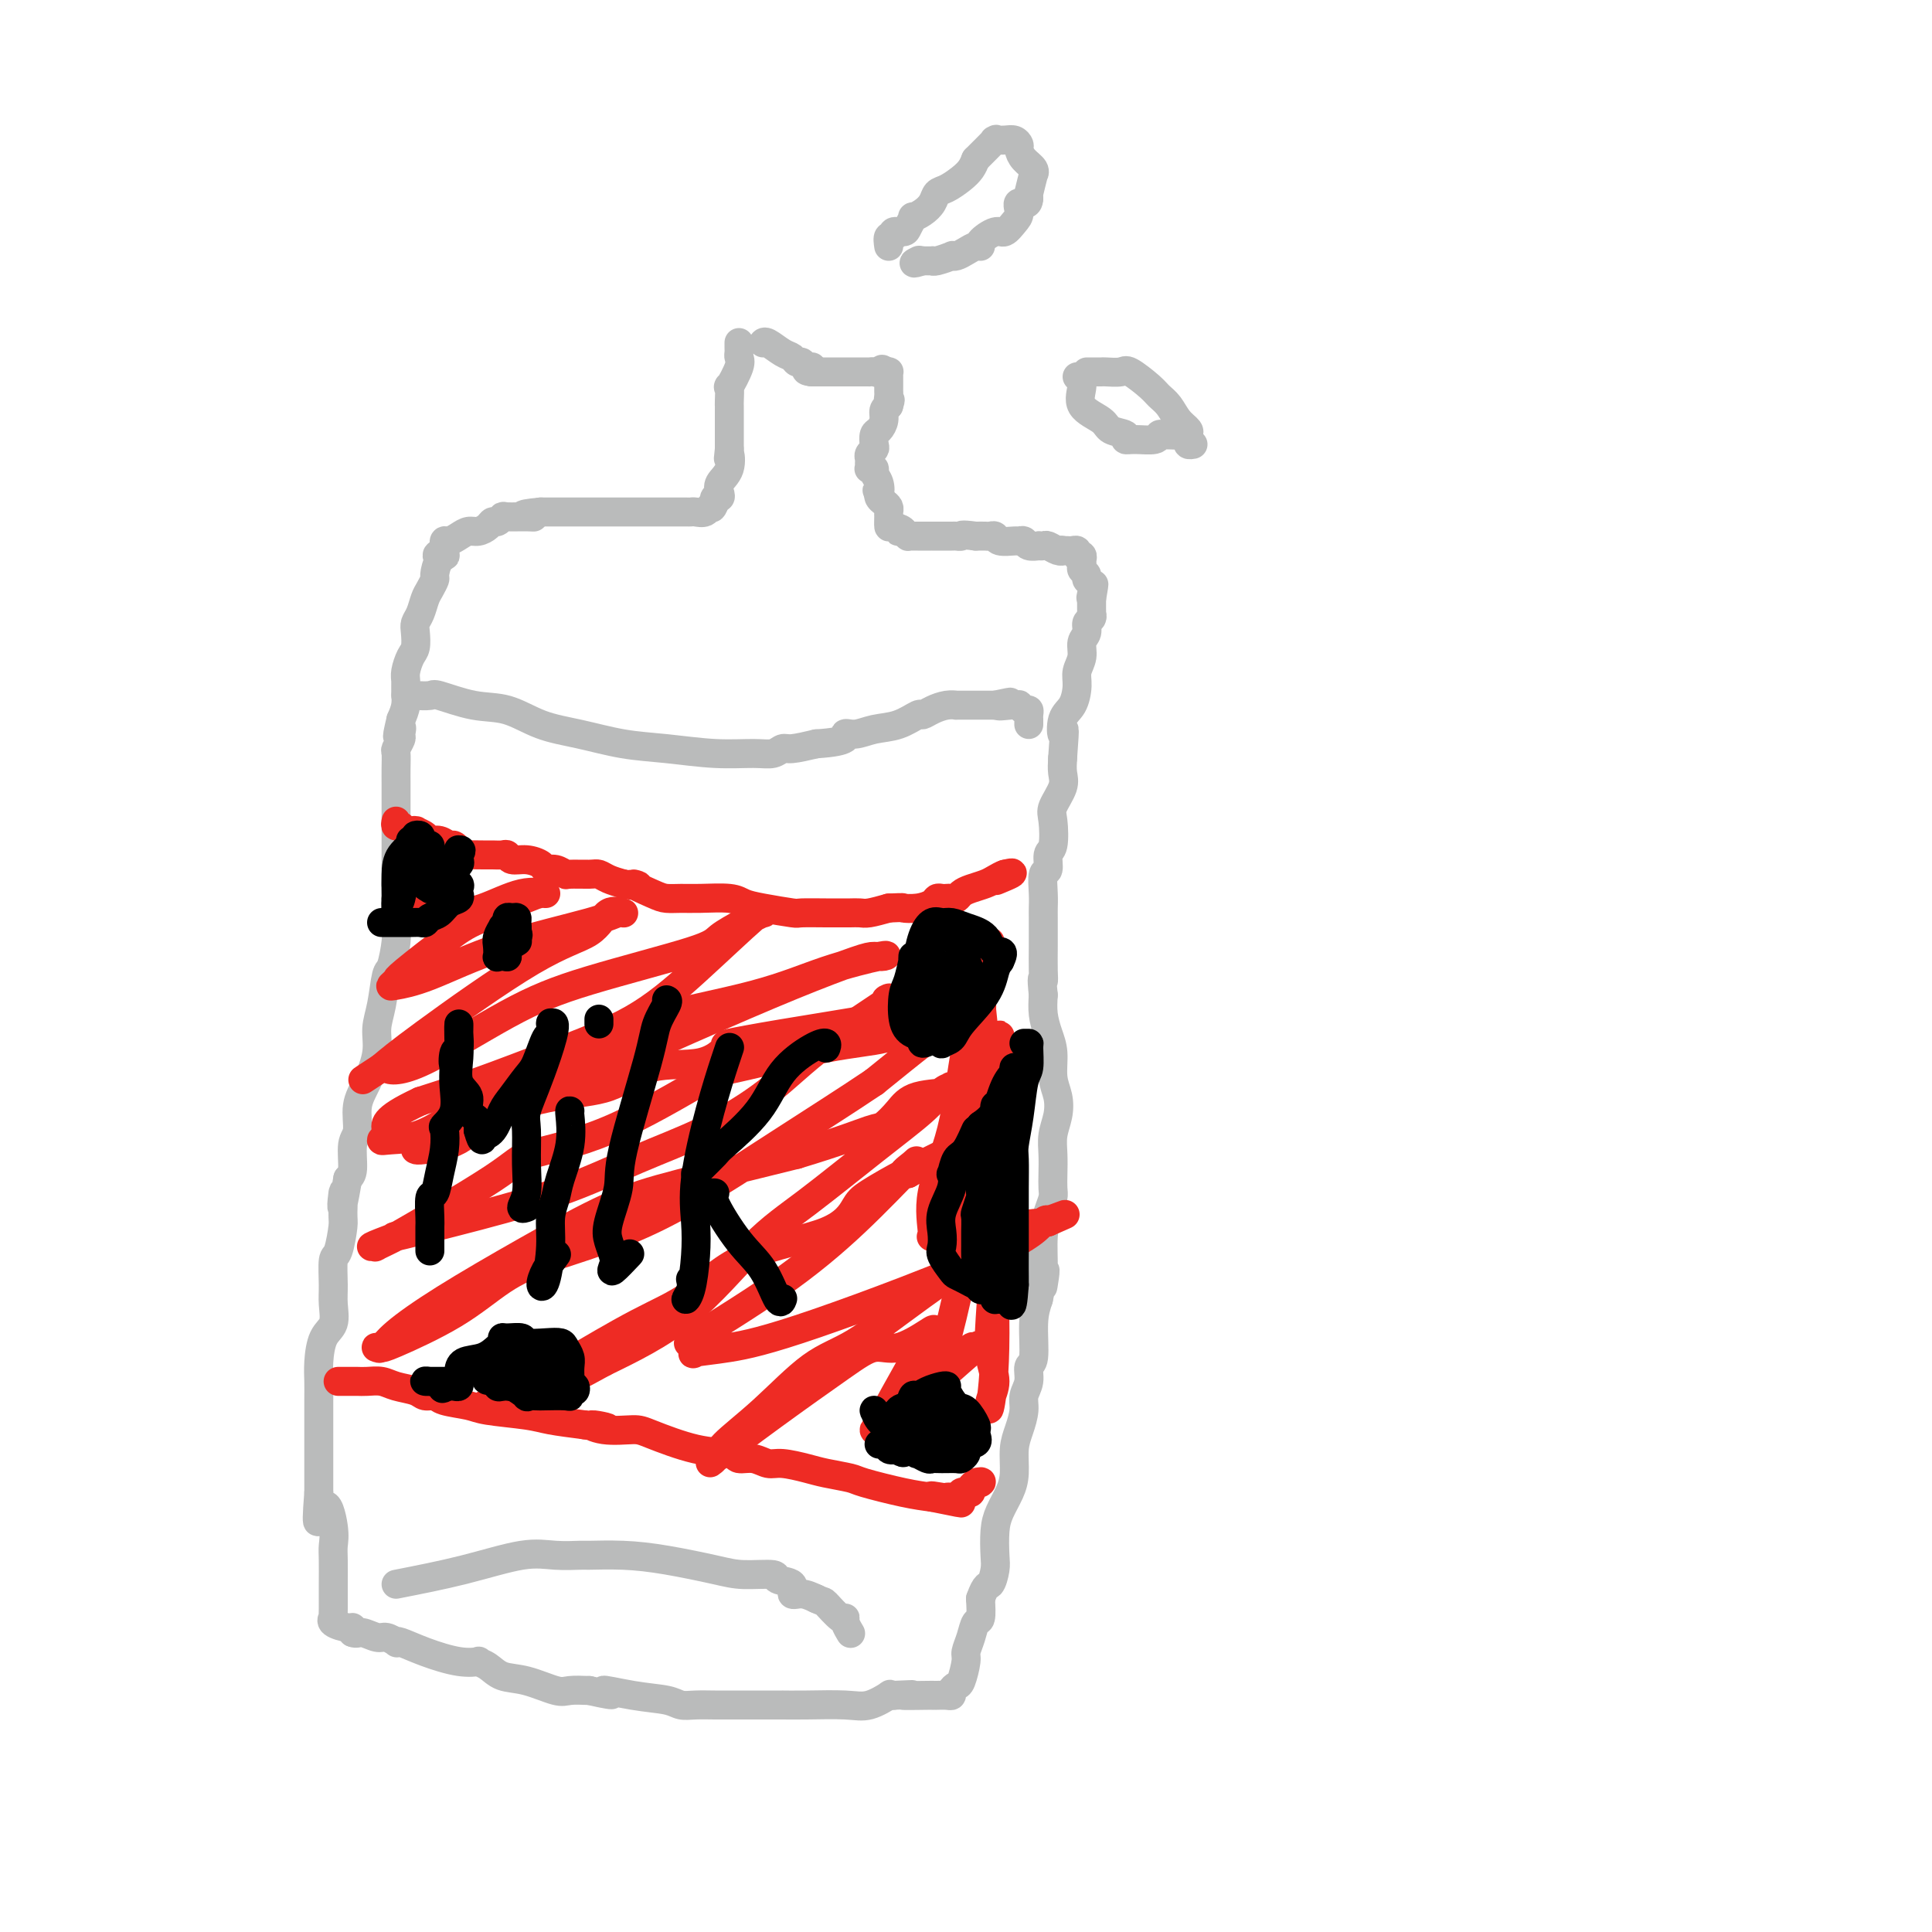<svg viewBox='0 0 400 400' version='1.1' xmlns='http://www.w3.org/2000/svg' xmlns:xlink='http://www.w3.org/1999/xlink'><g fill='none' stroke='#BABBBB' stroke-width='6' stroke-linecap='round' stroke-linejoin='round'><path d='M153,71c-0.000,0.024 -0.001,0.048 0,0c0.001,-0.048 0.002,-0.167 0,0c-0.002,0.167 -0.008,0.621 0,1c0.008,0.379 0.030,0.683 0,1c-0.030,0.317 -0.113,0.645 0,1c0.113,0.355 0.423,0.735 0,2c-0.423,1.265 -1.577,3.413 -2,4c-0.423,0.587 -0.113,-0.387 0,0c0.113,0.387 0.030,2.135 0,3c-0.030,0.865 -0.008,0.846 0,1c0.008,0.154 0.002,0.480 0,1c-0.002,0.520 -0.001,1.232 0,2c0.001,0.768 0.000,1.591 0,2c-0.000,0.409 -0.000,0.402 0,1c0.000,0.598 0.000,1.799 0,3'/><path d='M151,93c-0.342,3.489 -0.196,1.212 0,1c0.196,-0.212 0.441,1.641 0,3c-0.441,1.359 -1.568,2.224 -2,3c-0.432,0.776 -0.168,1.462 0,2c0.168,0.538 0.241,0.928 0,1c-0.241,0.072 -0.796,-0.173 -1,0c-0.204,0.173 -0.058,0.764 0,1c0.058,0.236 0.029,0.118 0,0'/><path d='M148,104c-0.659,1.868 -0.805,1.036 -1,1c-0.195,-0.036 -0.438,0.722 -1,1c-0.562,0.278 -1.441,0.074 -2,0c-0.559,-0.074 -0.796,-0.020 -1,0c-0.204,0.020 -0.375,0.005 -1,0c-0.625,-0.005 -1.702,-0.001 -2,0c-0.298,0.001 0.185,0.000 0,0c-0.185,-0.000 -1.038,-0.000 -2,0c-0.962,0.000 -2.032,0.000 -3,0c-0.968,-0.000 -1.832,-0.000 -3,0c-1.168,0.000 -2.639,0.000 -4,0c-1.361,-0.000 -2.612,-0.000 -5,0c-2.388,0.000 -5.912,0.000 -8,0c-2.088,-0.000 -2.739,-0.000 -3,0c-0.261,0.000 -0.130,0.000 0,0'/><path d='M112,106c-6.023,0.537 -3.081,0.880 -2,1c1.081,0.120 0.301,0.017 -1,0c-1.301,-0.017 -3.121,0.051 -4,0c-0.879,-0.051 -0.816,-0.220 -1,0c-0.184,0.220 -0.616,0.829 -1,1c-0.384,0.171 -0.722,-0.095 -1,0c-0.278,0.095 -0.498,0.551 -1,1c-0.502,0.449 -1.287,0.890 -2,1c-0.713,0.110 -1.354,-0.110 -2,0c-0.646,0.110 -1.297,0.551 -2,1c-0.703,0.449 -1.456,0.908 -2,1c-0.544,0.092 -0.878,-0.181 -1,0c-0.122,0.181 -0.033,0.818 0,1c0.033,0.182 0.009,-0.091 0,0c-0.009,0.091 -0.005,0.545 0,1'/><path d='M92,114c-3.050,1.450 -0.677,1.074 0,1c0.677,-0.074 -0.344,0.153 -1,1c-0.656,0.847 -0.949,2.314 -1,3c-0.051,0.686 0.140,0.593 0,1c-0.140,0.407 -0.612,1.315 -1,2c-0.388,0.685 -0.692,1.146 -1,2c-0.308,0.854 -0.621,2.100 -1,3c-0.379,0.900 -0.823,1.452 -1,2c-0.177,0.548 -0.086,1.092 0,2c0.086,0.908 0.166,2.182 0,3c-0.166,0.818 -0.580,1.181 -1,2c-0.420,0.819 -0.847,2.095 -1,3c-0.153,0.905 -0.031,1.438 0,2c0.031,0.562 -0.030,1.151 0,2c0.030,0.849 0.151,1.957 0,3c-0.151,1.043 -0.576,2.022 -1,3'/><path d='M83,149c-1.388,5.815 -0.358,2.852 0,2c0.358,-0.852 0.043,0.407 0,1c-0.043,0.593 0.185,0.520 0,1c-0.185,0.480 -0.781,1.514 -1,2c-0.219,0.486 -0.059,0.423 0,1c0.059,0.577 0.016,1.794 0,3c-0.016,1.206 -0.004,2.400 0,3c0.004,0.600 0.001,0.607 0,1c-0.001,0.393 -0.000,1.171 0,2c0.000,0.829 0.000,1.710 0,2c-0.000,0.290 -0.000,-0.012 0,1c0.000,1.012 0.000,3.337 0,4c-0.000,0.663 -0.000,-0.338 0,0c0.000,0.338 0.000,2.014 0,3c-0.000,0.986 -0.000,1.282 0,2c0.000,0.718 0.000,1.859 0,3'/><path d='M82,180c-0.154,5.064 -0.041,2.225 0,2c0.041,-0.225 0.008,2.164 0,4c-0.008,1.836 0.009,3.118 0,4c-0.009,0.882 -0.044,1.365 0,2c0.044,0.635 0.165,1.421 0,3c-0.165,1.579 -0.617,3.950 -1,5c-0.383,1.050 -0.696,0.780 -1,2c-0.304,1.220 -0.597,3.931 -1,6c-0.403,2.069 -0.916,3.496 -1,5c-0.084,1.504 0.261,3.086 0,5c-0.261,1.914 -1.127,4.162 -2,6c-0.873,1.838 -1.753,3.266 -2,5c-0.247,1.734 0.140,3.774 0,5c-0.140,1.226 -0.807,1.638 -1,3c-0.193,1.362 0.088,3.675 0,5c-0.088,1.325 -0.544,1.663 -1,2'/><path d='M72,244c-1.770,10.366 -1.196,4.280 -1,3c0.196,-1.280 0.014,2.247 0,4c-0.014,1.753 0.139,1.731 0,3c-0.139,1.269 -0.571,3.828 -1,5c-0.429,1.172 -0.853,0.959 -1,2c-0.147,1.041 -0.015,3.338 0,5c0.015,1.662 -0.087,2.689 0,4c0.087,1.311 0.363,2.907 0,4c-0.363,1.093 -1.365,1.683 -2,3c-0.635,1.317 -0.902,3.362 -1,5c-0.098,1.638 -0.026,2.871 0,4c0.026,1.129 0.007,2.156 0,4c-0.007,1.844 -0.002,4.505 0,6c0.002,1.495 0.001,1.826 0,3c-0.001,1.174 -0.000,3.193 0,5c0.000,1.807 0.000,3.404 0,5'/><path d='M66,309c-0.823,10.549 0.119,4.422 1,3c0.881,-1.422 1.700,1.862 2,4c0.300,2.138 0.080,3.132 0,4c-0.080,0.868 -0.021,1.611 0,3c0.021,1.389 0.006,3.424 0,5c-0.006,1.576 -0.001,2.695 0,3c0.001,0.305 -0.003,-0.203 0,0c0.003,0.203 0.011,1.116 0,2c-0.011,0.884 -0.041,1.738 0,2c0.041,0.262 0.155,-0.070 0,0c-0.155,0.070 -0.577,0.541 0,1c0.577,0.459 2.155,0.907 3,1c0.845,0.093 0.958,-0.167 1,0c0.042,0.167 0.012,0.762 0,1c-0.012,0.238 -0.006,0.119 0,0'/><path d='M73,338c0.914,0.399 1.197,-0.103 2,0c0.803,0.103 2.124,0.811 3,1c0.876,0.189 1.305,-0.140 2,0c0.695,0.140 1.655,0.749 2,1c0.345,0.251 0.076,0.144 0,0c-0.076,-0.144 0.041,-0.326 1,0c0.959,0.326 2.760,1.161 5,2c2.240,0.839 4.920,1.682 7,2c2.080,0.318 3.562,0.111 4,0c0.438,-0.111 -0.167,-0.127 0,0c0.167,0.127 1.107,0.398 2,1c0.893,0.602 1.739,1.534 3,2c1.261,0.466 2.936,0.465 5,1c2.064,0.535 4.517,1.606 6,2c1.483,0.394 1.995,0.113 3,0c1.005,-0.113 2.502,-0.056 4,0'/><path d='M122,350c7.999,1.808 3.496,0.327 3,0c-0.496,-0.327 3.014,0.501 6,1c2.986,0.499 5.447,0.670 7,1c1.553,0.330 2.196,0.821 3,1c0.804,0.179 1.769,0.048 3,0c1.231,-0.048 2.729,-0.013 4,0c1.271,0.013 2.314,0.004 4,0c1.686,-0.004 4.015,-0.002 6,0c1.985,0.002 3.625,0.002 4,0c0.375,-0.002 -0.515,-0.008 0,0c0.515,0.008 2.435,0.030 5,0c2.565,-0.030 5.776,-0.113 8,0c2.224,0.113 3.462,0.422 5,0c1.538,-0.422 3.376,-1.575 4,-2c0.624,-0.425 0.036,-0.121 0,0c-0.036,0.121 0.482,0.061 1,0'/><path d='M185,351c6.970,-0.309 2.396,-0.083 2,0c-0.396,0.083 3.386,0.023 5,0c1.614,-0.023 1.058,-0.009 1,0c-0.058,0.009 0.380,0.013 1,0c0.620,-0.013 1.423,-0.042 2,0c0.577,0.042 0.929,0.155 1,0c0.071,-0.155 -0.140,-0.579 0,-1c0.140,-0.421 0.629,-0.839 1,-1c0.371,-0.161 0.624,-0.065 1,-1c0.376,-0.935 0.875,-2.903 1,-4c0.125,-1.097 -0.124,-1.324 0,-2c0.124,-0.676 0.621,-1.800 1,-3c0.379,-1.200 0.641,-2.477 1,-3c0.359,-0.523 0.817,-0.292 1,-1c0.183,-0.708 0.092,-2.354 0,-4'/><path d='M203,331c1.166,-3.313 1.583,-2.594 2,-3c0.417,-0.406 0.836,-1.935 1,-3c0.164,-1.065 0.072,-1.666 0,-3c-0.072,-1.334 -0.125,-3.403 0,-5c0.125,-1.597 0.429,-2.723 1,-4c0.571,-1.277 1.411,-2.705 2,-4c0.589,-1.295 0.927,-2.457 1,-4c0.073,-1.543 -0.120,-3.465 0,-5c0.120,-1.535 0.553,-2.681 1,-4c0.447,-1.319 0.908,-2.810 1,-4c0.092,-1.190 -0.186,-2.078 0,-3c0.186,-0.922 0.837,-1.877 1,-3c0.163,-1.123 -0.163,-2.414 0,-3c0.163,-0.586 0.813,-0.465 1,-2c0.187,-1.535 -0.089,-4.724 0,-7c0.089,-2.276 0.545,-3.638 1,-5'/><path d='M215,269c2.080,-10.184 1.279,-4.644 1,-3c-0.279,1.644 -0.036,-0.609 0,-3c0.036,-2.391 -0.134,-4.922 0,-7c0.134,-2.078 0.572,-3.703 1,-5c0.428,-1.297 0.846,-2.265 1,-3c0.154,-0.735 0.045,-1.238 0,-2c-0.045,-0.762 -0.025,-1.782 0,-3c0.025,-1.218 0.055,-2.635 0,-4c-0.055,-1.365 -0.196,-2.679 0,-4c0.196,-1.321 0.729,-2.649 1,-4c0.271,-1.351 0.279,-2.724 0,-4c-0.279,-1.276 -0.845,-2.455 -1,-4c-0.155,-1.545 0.103,-3.455 0,-5c-0.103,-1.545 -0.566,-2.724 -1,-4c-0.434,-1.276 -0.838,-2.650 -1,-4c-0.162,-1.350 -0.081,-2.675 0,-4'/><path d='M216,206c-0.464,-4.497 -0.124,-3.239 0,-3c0.124,0.239 0.033,-0.540 0,-2c-0.033,-1.460 -0.009,-3.600 0,-5c0.009,-1.400 0.001,-2.061 0,-3c-0.001,-0.939 0.004,-2.158 0,-3c-0.004,-0.842 -0.016,-1.308 0,-2c0.016,-0.692 0.060,-1.610 0,-3c-0.060,-1.390 -0.226,-3.251 0,-4c0.226,-0.749 0.843,-0.387 1,-1c0.157,-0.613 -0.147,-2.201 0,-3c0.147,-0.799 0.743,-0.808 1,-2c0.257,-1.192 0.174,-3.568 0,-5c-0.174,-1.432 -0.438,-1.920 0,-3c0.438,-1.080 1.580,-2.752 2,-4c0.420,-1.248 0.120,-2.071 0,-3c-0.120,-0.929 -0.060,-1.965 0,-3'/><path d='M220,157c0.647,-8.565 0.263,-5.477 0,-5c-0.263,0.477 -0.406,-1.657 0,-3c0.406,-1.343 1.362,-1.897 2,-3c0.638,-1.103 0.960,-2.757 1,-4c0.040,-1.243 -0.200,-2.077 0,-3c0.200,-0.923 0.842,-1.935 1,-3c0.158,-1.065 -0.168,-2.184 0,-3c0.168,-0.816 0.830,-1.328 1,-2c0.170,-0.672 -0.150,-1.505 0,-2c0.150,-0.495 0.772,-0.654 1,-1c0.228,-0.346 0.061,-0.880 0,-1c-0.061,-0.120 -0.016,0.175 0,0c0.016,-0.175 0.004,-0.820 0,-1c-0.004,-0.180 -0.001,0.105 0,0c0.001,-0.105 0.000,-0.602 0,-1c-0.000,-0.398 -0.000,-0.699 0,-1'/><path d='M226,124c0.933,-5.361 0.265,-2.262 0,-1c-0.265,1.262 -0.127,0.689 0,0c0.127,-0.689 0.244,-1.494 0,-2c-0.244,-0.506 -0.850,-0.713 -1,-1c-0.150,-0.287 0.157,-0.655 0,-1c-0.157,-0.345 -0.778,-0.667 -1,-1c-0.222,-0.333 -0.046,-0.677 0,-1c0.046,-0.323 -0.040,-0.626 0,-1c0.040,-0.374 0.204,-0.818 0,-1c-0.204,-0.182 -0.776,-0.101 -1,0c-0.224,0.101 -0.102,0.223 0,0c0.102,-0.223 0.182,-0.792 0,-1c-0.182,-0.208 -0.626,-0.056 -1,0c-0.374,0.056 -0.678,0.016 -1,0c-0.322,-0.016 -0.661,-0.008 -1,0'/><path d='M220,114c-0.588,-0.171 -0.057,-0.098 0,0c0.057,0.098 -0.361,0.222 -1,0c-0.639,-0.222 -1.498,-0.791 -2,-1c-0.502,-0.209 -0.645,-0.060 -1,0c-0.355,0.060 -0.922,0.030 -1,0c-0.078,-0.030 0.332,-0.061 0,0c-0.332,0.061 -1.406,0.213 -2,0c-0.594,-0.213 -0.708,-0.793 -1,-1c-0.292,-0.207 -0.761,-0.041 -1,0c-0.239,0.041 -0.248,-0.041 -1,0c-0.752,0.041 -2.246,0.207 -3,0c-0.754,-0.207 -0.769,-0.788 -1,-1c-0.231,-0.212 -0.678,-0.057 -1,0c-0.322,0.057 -0.521,0.016 -1,0c-0.479,-0.016 -1.240,-0.008 -2,0'/><path d='M202,111c-3.402,-0.464 -2.907,-0.124 -3,0c-0.093,0.124 -0.773,0.033 -1,0c-0.227,-0.033 -0.001,-0.009 -1,0c-0.999,0.009 -3.223,0.002 -4,0c-0.777,-0.002 -0.107,-0.001 0,0c0.107,0.001 -0.349,0.001 -1,0c-0.651,-0.001 -1.498,-0.003 -2,0c-0.502,0.003 -0.660,0.011 -1,0c-0.340,-0.011 -0.861,-0.041 -1,0c-0.139,0.041 0.103,0.155 0,0c-0.103,-0.155 -0.552,-0.577 -1,-1'/><path d='M187,110c-2.215,-0.086 -0.254,0.198 0,0c0.254,-0.198 -1.199,-0.879 -2,-1c-0.801,-0.121 -0.949,0.318 -1,0c-0.051,-0.318 -0.003,-1.395 0,-2c0.003,-0.605 -0.038,-0.740 0,-1c0.038,-0.260 0.154,-0.647 0,-1c-0.154,-0.353 -0.580,-0.672 -1,-1c-0.420,-0.328 -0.834,-0.665 -1,-1c-0.166,-0.335 -0.083,-0.667 0,-1'/><path d='M182,102c-0.791,-1.144 -0.268,-0.006 0,0c0.268,0.006 0.282,-1.122 0,-2c-0.282,-0.878 -0.860,-1.506 -1,-2c-0.140,-0.494 0.159,-0.853 0,-1c-0.159,-0.147 -0.776,-0.081 -1,0c-0.224,0.081 -0.056,0.176 0,0c0.056,-0.176 0.001,-0.623 0,-1c-0.001,-0.377 0.052,-0.682 0,-1c-0.052,-0.318 -0.207,-0.648 0,-1c0.207,-0.352 0.777,-0.727 1,-1c0.223,-0.273 0.097,-0.444 0,-1c-0.097,-0.556 -0.167,-1.497 0,-2c0.167,-0.503 0.571,-0.568 1,-1c0.429,-0.432 0.885,-1.232 1,-2c0.115,-0.768 -0.110,-1.505 0,-2c0.110,-0.495 0.555,-0.747 1,-1'/><path d='M184,84c0.619,-1.880 0.166,-1.078 0,-1c-0.166,0.078 -0.044,-0.566 0,-1c0.044,-0.434 0.012,-0.659 0,-1c-0.012,-0.341 -0.003,-0.799 0,-1c0.003,-0.201 0.002,-0.145 0,0c-0.002,0.145 -0.003,0.379 0,0c0.003,-0.379 0.011,-1.370 0,-2c-0.011,-0.630 -0.041,-0.901 0,-1c0.041,-0.099 0.155,-0.028 0,0c-0.155,0.028 -0.577,0.014 -1,0'/><path d='M183,77c-0.338,-1.083 -0.682,-0.290 -1,0c-0.318,0.290 -0.609,0.078 -1,0c-0.391,-0.078 -0.881,-0.021 -1,0c-0.119,0.021 0.133,0.006 0,0c-0.133,-0.006 -0.650,-0.001 -1,0c-0.350,0.001 -0.533,0.000 -1,0c-0.467,-0.000 -1.220,-0.000 -2,0c-0.780,0.000 -1.589,0.000 -2,0c-0.411,-0.000 -0.425,-0.000 -1,0c-0.575,0.000 -1.711,0.000 -2,0c-0.289,-0.000 0.268,-0.000 0,0c-0.268,0.000 -1.362,0.000 -2,0c-0.638,-0.000 -0.819,-0.000 -1,0'/><path d='M168,77c-2.272,-0.244 -0.454,-0.853 0,-1c0.454,-0.147 -0.458,0.169 -1,0c-0.542,-0.169 -0.716,-0.823 -1,-1c-0.284,-0.177 -0.679,0.124 -1,0c-0.321,-0.124 -0.570,-0.674 -1,-1c-0.430,-0.326 -1.043,-0.428 -2,-1c-0.957,-0.572 -2.258,-1.616 -3,-2c-0.742,-0.384 -0.926,-0.110 -1,0c-0.074,0.110 -0.037,0.055 0,0'/></g>
<g fill='none' stroke='#EE2B24' stroke-width='6' stroke-linecap='round' stroke-linejoin='round'><path d='M82,170c-0.099,0.453 -0.198,0.906 0,1c0.198,0.094 0.692,-0.172 1,0c0.308,0.172 0.429,0.781 1,1c0.571,0.219 1.591,0.049 2,0c0.409,-0.049 0.206,0.024 0,0c-0.206,-0.024 -0.416,-0.146 0,0c0.416,0.146 1.459,0.560 2,1c0.541,0.440 0.579,0.906 1,1c0.421,0.094 1.223,-0.185 2,0c0.777,0.185 1.528,0.833 2,1c0.472,0.167 0.666,-0.147 1,0c0.334,0.147 0.810,0.756 1,1c0.190,0.244 0.095,0.122 0,0'/><path d='M95,176c2.307,1.154 1.574,1.040 2,1c0.426,-0.040 2.011,-0.007 3,0c0.989,0.007 1.384,-0.013 2,0c0.616,0.013 1.454,0.059 2,0c0.546,-0.059 0.800,-0.222 1,0c0.200,0.222 0.346,0.829 1,1c0.654,0.171 1.815,-0.094 3,0c1.185,0.094 2.395,0.547 3,1c0.605,0.453 0.606,0.906 1,1c0.394,0.094 1.180,-0.172 2,0c0.820,0.172 1.675,0.781 2,1c0.325,0.219 0.120,0.048 1,0c0.880,-0.048 2.844,0.028 4,0c1.156,-0.028 1.504,-0.162 2,0c0.496,0.162 1.142,0.618 2,1c0.858,0.382 1.929,0.691 3,1'/><path d='M129,183c5.509,0.978 2.281,-0.078 2,0c-0.281,0.078 2.386,1.288 4,2c1.614,0.712 2.175,0.926 3,1c0.825,0.074 1.915,0.009 3,0c1.085,-0.009 2.165,0.040 4,0c1.835,-0.040 4.424,-0.168 6,0c1.576,0.168 2.137,0.634 3,1c0.863,0.366 2.027,0.634 4,1c1.973,0.366 4.755,0.830 6,1c1.245,0.170 0.953,0.045 2,0c1.047,-0.045 3.434,-0.011 5,0c1.566,0.011 2.312,0.000 3,0c0.688,-0.000 1.318,0.010 2,0c0.682,-0.010 1.414,-0.041 2,0c0.586,0.041 1.024,0.155 2,0c0.976,-0.155 2.488,-0.577 4,-1'/><path d='M184,188c3.637,-0.167 2.729,-0.083 3,0c0.271,0.083 1.722,0.166 3,0c1.278,-0.166 2.384,-0.581 3,-1c0.616,-0.419 0.743,-0.844 1,-1c0.257,-0.156 0.646,-0.045 1,0c0.354,0.045 0.674,0.023 1,0c0.326,-0.023 0.657,-0.048 1,0c0.343,0.048 0.696,0.168 1,0c0.304,-0.168 0.557,-0.623 1,-1c0.443,-0.377 1.075,-0.675 2,-1c0.925,-0.325 2.144,-0.675 3,-1c0.856,-0.325 1.351,-0.623 2,-1c0.649,-0.377 1.452,-0.833 2,-1c0.548,-0.167 0.840,-0.045 1,0c0.160,0.045 0.189,0.013 0,0c-0.189,-0.013 -0.594,-0.006 -1,0'/><path d='M208,181c3.511,-0.867 0.289,0.467 -1,1c-1.289,0.533 -0.644,0.267 0,0'/><path d='M70,286c0.341,-0.000 0.682,-0.000 1,0c0.318,0.000 0.612,0.000 1,0c0.388,-0.000 0.870,-0.001 1,0c0.130,0.001 -0.091,0.003 0,0c0.091,-0.003 0.493,-0.012 1,0c0.507,0.012 1.119,0.046 2,0c0.881,-0.046 2.033,-0.171 3,0c0.967,0.171 1.751,0.637 3,1c1.249,0.363 2.964,0.622 4,1c1.036,0.378 1.392,0.875 2,1c0.608,0.125 1.468,-0.121 2,0c0.532,0.121 0.737,0.610 2,1c1.263,0.390 3.584,0.682 5,1c1.416,0.318 1.926,0.663 4,1c2.074,0.337 5.712,0.668 8,1c2.288,0.332 3.225,0.666 5,1c1.775,0.334 4.387,0.667 7,1'/><path d='M121,295c8.310,1.331 3.585,0.157 2,0c-1.585,-0.157 -0.029,0.703 2,1c2.029,0.297 4.531,0.031 6,0c1.469,-0.031 1.905,0.173 4,1c2.095,0.827 5.849,2.278 9,3c3.151,0.722 5.699,0.714 7,1c1.301,0.286 1.356,0.864 2,1c0.644,0.136 1.878,-0.171 3,0c1.122,0.171 2.132,0.820 3,1c0.868,0.180 1.592,-0.107 3,0c1.408,0.107 3.499,0.610 5,1c1.501,0.390 2.413,0.668 4,1c1.587,0.332 3.848,0.718 5,1c1.152,0.282 1.195,0.461 3,1c1.805,0.539 5.373,1.440 8,2c2.627,0.560 4.314,0.780 6,1'/><path d='M193,310c11.317,2.321 3.610,0.623 1,0c-2.610,-0.623 -0.122,-0.171 1,0c1.122,0.171 0.878,0.060 1,0c0.122,-0.060 0.611,-0.068 1,0c0.389,0.068 0.678,0.212 1,0c0.322,-0.212 0.679,-0.778 1,-1c0.321,-0.222 0.608,-0.098 1,0c0.392,0.098 0.889,0.171 1,0c0.111,-0.171 -0.162,-0.584 0,-1c0.162,-0.416 0.761,-0.833 1,-1c0.239,-0.167 0.120,-0.083 0,0'/><path d='M202,307c1.622,-0.467 1.178,-0.133 1,0c-0.178,0.133 -0.089,0.067 0,0'/><path d='M87,183c-0.303,0.105 -0.606,0.210 -1,1c-0.394,0.790 -0.879,2.264 -1,3c-0.121,0.736 0.123,0.732 0,1c-0.123,0.268 -0.614,0.807 0,1c0.614,0.193 2.334,0.042 4,0c1.666,-0.042 3.278,0.027 5,0c1.722,-0.027 3.554,-0.149 6,-1c2.446,-0.851 5.505,-2.432 8,-3c2.495,-0.568 4.425,-0.122 5,0c0.575,0.122 -0.207,-0.081 -1,0c-0.793,0.081 -1.598,0.445 -3,1c-1.402,0.555 -3.401,1.301 -5,2c-1.599,0.699 -2.800,1.349 -4,2'/><path d='M100,190c-3.079,1.283 -4.275,1.991 -7,4c-2.725,2.009 -6.977,5.320 -9,7c-2.023,1.680 -1.816,1.728 -2,2c-0.184,0.272 -0.759,0.768 -1,1c-0.241,0.232 -0.150,0.202 1,0c1.150,-0.202 3.358,-0.575 7,-2c3.642,-1.425 8.718,-3.902 15,-6c6.282,-2.098 13.770,-3.817 18,-5c4.230,-1.183 5.203,-1.828 6,-2c0.797,-0.172 1.418,0.130 1,0c-0.418,-0.130 -1.874,-0.692 -3,0c-1.126,0.692 -1.920,2.639 -4,4c-2.080,1.361 -5.445,2.136 -12,6c-6.555,3.864 -16.302,10.818 -22,15c-5.698,4.182 -7.349,5.591 -9,7'/><path d='M79,221c-7.592,4.971 -2.072,1.399 0,0c2.072,-1.399 0.695,-0.626 1,0c0.305,0.626 2.292,1.105 7,-1c4.708,-2.105 12.138,-6.794 18,-10c5.862,-3.206 10.157,-4.930 17,-7c6.843,-2.070 16.236,-4.487 21,-6c4.764,-1.513 4.900,-2.123 6,-3c1.100,-0.877 3.163,-2.020 5,-3c1.837,-0.980 3.448,-1.797 4,-2c0.552,-0.203 0.046,0.208 0,0c-0.046,-0.208 0.369,-1.035 -2,1c-2.369,2.035 -7.522,6.932 -12,11c-4.478,4.068 -8.283,7.307 -13,10c-4.717,2.693 -10.347,4.840 -16,7c-5.653,2.160 -11.329,4.331 -16,6c-4.671,1.669 -8.335,2.834 -12,4'/><path d='M87,228c-8.322,3.868 -7.128,5.039 -7,6c0.128,0.961 -0.812,1.713 -1,2c-0.188,0.287 0.375,0.108 2,0c1.625,-0.108 4.313,-0.145 8,-2c3.687,-1.855 8.374,-5.528 15,-9c6.626,-3.472 15.191,-6.742 20,-9c4.809,-2.258 5.861,-3.505 11,-5c5.139,-1.495 14.366,-3.238 21,-5c6.634,-1.762 10.675,-3.543 15,-5c4.325,-1.457 8.933,-2.588 11,-3c2.067,-0.412 1.593,-0.104 1,0c-0.593,0.104 -1.305,0.003 -2,0c-0.695,-0.003 -1.372,0.092 -4,1c-2.628,0.908 -7.208,2.629 -13,5c-5.792,2.371 -12.798,5.392 -21,9c-8.202,3.608 -17.601,7.804 -27,12'/><path d='M86,238c0.179,0.105 0.359,0.210 2,0c1.641,-0.210 4.745,-0.737 7,-2c2.255,-1.263 3.663,-3.264 7,-5c3.337,-1.736 8.605,-3.208 13,-4c4.395,-0.792 7.917,-0.905 11,-2c3.083,-1.095 5.726,-3.174 9,-4c3.274,-0.826 7.180,-0.400 10,-1c2.820,-0.600 4.555,-2.227 5,-3c0.445,-0.773 -0.398,-0.693 1,-1c1.398,-0.307 5.039,-1.000 11,-2c5.961,-1.000 14.242,-2.306 18,-3c3.758,-0.694 2.993,-0.774 3,-1c0.007,-0.226 0.785,-0.597 1,-1c0.215,-0.403 -0.135,-0.839 0,-1c0.135,-0.161 0.753,-0.046 1,0c0.247,0.046 0.124,0.023 0,0'/><path d='M185,208c15.205,-4.757 3.718,-1.649 0,-1c-3.718,0.649 0.334,-1.162 -1,0c-1.334,1.162 -8.053,5.295 -13,9c-4.947,3.705 -8.124,6.980 -12,10c-3.876,3.020 -8.453,5.784 -13,8c-4.547,2.216 -9.063,3.884 -14,6c-4.937,2.116 -10.295,4.680 -17,7c-6.705,2.320 -14.758,4.397 -21,6c-6.242,1.603 -10.675,2.732 -12,3c-1.325,0.268 0.457,-0.326 0,0c-0.457,0.326 -3.153,1.572 -4,2c-0.847,0.428 0.157,0.038 0,0c-0.157,-0.038 -1.473,0.275 -1,0c0.473,-0.275 2.737,-1.137 5,-2'/><path d='M82,256c4.845,-2.764 14.958,-8.674 20,-12c5.042,-3.326 5.012,-4.068 8,-5c2.988,-0.932 8.994,-2.055 16,-5c7.006,-2.945 15.011,-7.711 19,-10c3.989,-2.289 3.960,-2.101 8,-3c4.040,-0.899 12.148,-2.886 18,-4c5.852,-1.114 9.449,-1.356 12,-2c2.551,-0.644 4.056,-1.691 6,-2c1.944,-0.309 4.329,0.121 6,0c1.671,-0.121 2.630,-0.791 3,-1c0.370,-0.209 0.152,0.043 0,0c-0.152,-0.043 -0.237,-0.383 -1,0c-0.763,0.383 -2.206,1.488 -3,2c-0.794,0.512 -0.941,0.432 -3,2c-2.059,1.568 -6.029,4.784 -10,8'/><path d='M181,224c-5.944,4.005 -12.305,8.018 -20,13c-7.695,4.982 -16.724,10.932 -25,15c-8.276,4.068 -15.800,6.253 -21,8c-5.200,1.747 -8.076,3.057 -11,5c-2.924,1.943 -5.894,4.520 -10,7c-4.106,2.480 -9.346,4.862 -12,6c-2.654,1.138 -2.720,1.031 -3,1c-0.280,-0.031 -0.772,0.016 -1,0c-0.228,-0.016 -0.191,-0.093 0,0c0.191,0.093 0.535,0.356 1,0c0.465,-0.356 1.051,-1.332 3,-3c1.949,-1.668 5.260,-4.030 10,-7c4.740,-2.970 10.910,-6.549 17,-10c6.090,-3.451 12.101,-6.775 17,-9c4.899,-2.225 8.685,-3.350 15,-5c6.315,-1.650 15.157,-3.825 24,-6'/><path d='M165,239c9.288,-2.810 13.009,-4.335 15,-5c1.991,-0.665 2.253,-0.469 3,-1c0.747,-0.531 1.979,-1.788 3,-3c1.021,-1.212 1.830,-2.378 4,-3c2.170,-0.622 5.700,-0.701 7,-1c1.300,-0.299 0.368,-0.817 0,-1c-0.368,-0.183 -0.173,-0.032 0,0c0.173,0.032 0.325,-0.054 0,0c-0.325,0.054 -1.126,0.250 -2,1c-0.874,0.750 -1.821,2.056 -4,4c-2.179,1.944 -5.589,4.526 -10,8c-4.411,3.474 -9.821,7.838 -14,11c-4.179,3.162 -7.125,5.120 -11,9c-3.875,3.880 -8.679,9.680 -14,14c-5.321,4.320 -11.161,7.160 -17,10'/><path d='M125,282c-4.899,2.738 -8.647,4.582 -12,6c-3.353,1.418 -6.312,2.410 -9,3c-2.688,0.590 -5.105,0.777 -4,0c1.105,-0.777 5.731,-2.518 9,-4c3.269,-1.482 5.182,-2.705 9,-5c3.818,-2.295 9.541,-5.661 14,-8c4.459,-2.339 7.655,-3.649 11,-6c3.345,-2.351 6.841,-5.741 12,-8c5.159,-2.259 11.982,-3.387 16,-5c4.018,-1.613 5.232,-3.711 6,-5c0.768,-1.289 1.091,-1.770 3,-3c1.909,-1.230 5.402,-3.209 7,-4c1.598,-0.791 1.299,-0.396 1,0'/><path d='M188,243c13.858,-7.611 4.505,-2.640 1,-1c-3.505,1.640 -1.160,-0.053 0,-1c1.160,-0.947 1.135,-1.149 -1,1c-2.135,2.149 -6.378,6.650 -11,11c-4.622,4.350 -9.621,8.550 -16,13c-6.379,4.450 -14.137,9.152 -17,11c-2.863,1.848 -0.831,0.842 0,1c0.831,0.158 0.462,1.478 0,2c-0.462,0.522 -1.017,0.244 0,0c1.017,-0.244 3.607,-0.455 7,-1c3.393,-0.545 7.590,-1.424 18,-5c10.410,-3.576 27.033,-9.847 36,-14c8.967,-4.153 10.276,-6.186 11,-7c0.724,-0.814 0.862,-0.407 1,0'/><path d='M217,253c7.307,-3.199 1.575,-0.695 -1,0c-2.575,0.695 -1.995,-0.417 -6,2c-4.005,2.417 -12.597,8.363 -19,13c-6.403,4.637 -10.617,7.966 -14,10c-3.383,2.034 -5.934,2.772 -9,5c-3.066,2.228 -6.645,5.945 -10,9c-3.355,3.055 -6.485,5.448 -8,7c-1.515,1.552 -1.414,2.264 -2,3c-0.586,0.736 -1.860,1.496 0,0c1.860,-1.496 6.855,-5.248 12,-9c5.145,-3.752 10.439,-7.503 14,-10c3.561,-2.497 5.388,-3.738 7,-4c1.612,-0.262 3.009,0.456 5,0c1.991,-0.456 4.574,-2.084 6,-3c1.426,-0.916 1.693,-1.119 1,0c-0.693,1.119 -2.347,3.559 -4,6'/><path d='M189,282c-1.493,2.738 -3.725,6.584 -5,9c-1.275,2.416 -1.591,3.402 -2,4c-0.409,0.598 -0.910,0.806 -1,1c-0.090,0.194 0.231,0.372 1,0c0.769,-0.372 1.985,-1.294 4,-3c2.015,-1.706 4.830,-4.197 8,-7c3.170,-2.803 6.695,-5.917 8,-7c1.305,-1.083 0.391,-0.136 0,0c-0.391,0.136 -0.259,-0.540 -1,0c-0.741,0.540 -2.355,2.297 -3,3c-0.645,0.703 -0.323,0.351 0,0'/><path d='M205,195c0.151,1.117 0.302,2.234 0,4c-0.302,1.766 -1.057,4.179 -2,7c-0.943,2.821 -2.073,6.048 -3,11c-0.927,4.952 -1.650,11.629 -3,17c-1.350,5.371 -3.326,9.435 -4,13c-0.674,3.565 -0.047,6.632 0,8c0.047,1.368 -0.488,1.037 0,1c0.488,-0.037 1.997,0.221 3,-1c1.003,-1.221 1.498,-3.922 2,-8c0.502,-4.078 1.010,-9.532 2,-16c0.990,-6.468 2.461,-13.952 3,-19c0.539,-5.048 0.144,-7.662 0,-9c-0.144,-1.338 -0.039,-1.399 0,-2c0.039,-0.601 0.011,-1.743 0,-2c-0.011,-0.257 -0.006,0.372 0,1'/><path d='M203,200c0.724,-6.857 0.033,-0.501 0,4c-0.033,4.501 0.592,7.145 1,13c0.408,5.855 0.597,14.920 1,26c0.403,11.080 1.018,24.174 1,33c-0.018,8.826 -0.671,13.384 -1,15c-0.329,1.616 -0.334,0.292 0,-1c0.334,-1.292 1.006,-2.550 1,-4c-0.006,-1.450 -0.691,-3.091 -1,-5c-0.309,-1.909 -0.241,-4.085 0,-8c0.241,-3.915 0.654,-9.568 1,-14c0.346,-4.432 0.626,-7.643 1,-13c0.374,-5.357 0.843,-12.858 1,-17c0.157,-4.142 0.004,-4.923 0,-6c-0.004,-1.077 0.142,-2.451 0,-3c-0.142,-0.549 -0.571,-0.275 -1,0'/><path d='M207,220c0.237,-11.093 -0.169,-3.325 -1,1c-0.831,4.325 -2.086,5.207 -3,9c-0.914,3.793 -1.488,10.497 -2,17c-0.512,6.503 -0.962,12.805 -3,22c-2.038,9.195 -5.664,21.283 -7,26c-1.336,4.717 -0.382,2.062 0,1c0.382,-1.062 0.191,-0.531 0,0'/></g>
<g fill='none' stroke='#000000' stroke-width='6' stroke-linecap='round' stroke-linejoin='round'><path d='M89,259c0.000,-0.326 0.000,-0.651 0,-1c-0.000,-0.349 -0.001,-0.721 0,-1c0.001,-0.279 0.003,-0.464 0,-1c-0.003,-0.536 -0.012,-1.423 0,-2c0.012,-0.577 0.045,-0.845 0,-2c-0.045,-1.155 -0.169,-3.196 0,-4c0.169,-0.804 0.632,-0.371 1,-1c0.368,-0.629 0.642,-2.319 1,-4c0.358,-1.681 0.800,-3.352 1,-5c0.200,-1.648 0.159,-3.273 0,-4c-0.159,-0.727 -0.434,-0.556 0,-1c0.434,-0.444 1.578,-1.504 2,-3c0.422,-1.496 0.120,-3.427 0,-5c-0.120,-1.573 -0.060,-2.786 0,-4'/><path d='M94,221c0.790,-5.989 0.264,-1.963 0,-1c-0.264,0.963 -0.267,-1.137 0,-2c0.267,-0.863 0.803,-0.489 1,-1c0.197,-0.511 0.053,-1.906 0,-3c-0.053,-1.094 -0.016,-1.888 0,-2c0.016,-0.112 0.012,0.458 0,1c-0.012,0.542 -0.033,1.055 0,2c0.033,0.945 0.121,2.322 0,4c-0.121,1.678 -0.452,3.657 0,5c0.452,1.343 1.688,2.051 2,3c0.312,0.949 -0.301,2.140 0,3c0.301,0.860 1.514,1.389 2,2c0.486,0.611 0.243,1.306 0,2'/><path d='M99,234c0.871,3.319 1.047,1.617 1,1c-0.047,-0.617 -0.318,-0.151 0,0c0.318,0.151 1.226,-0.015 2,-1c0.774,-0.985 1.415,-2.790 2,-4c0.585,-1.210 1.113,-1.825 2,-3c0.887,-1.175 2.133,-2.911 3,-4c0.867,-1.089 1.357,-1.532 2,-3c0.643,-1.468 1.440,-3.963 2,-5c0.560,-1.037 0.882,-0.618 1,-1c0.118,-0.382 0.032,-1.564 0,-2c-0.032,-0.436 -0.009,-0.124 0,0c0.009,0.124 0.005,0.062 0,0'/><path d='M114,212c2.050,-1.583 -0.325,5.458 -2,10c-1.675,4.542 -2.650,6.583 -3,8c-0.350,1.417 -0.076,2.208 0,4c0.076,1.792 -0.046,4.585 0,7c0.046,2.415 0.261,4.451 0,6c-0.261,1.549 -0.998,2.611 -1,3c-0.002,0.389 0.730,0.105 1,0c0.270,-0.105 0.077,-0.030 0,0c-0.077,0.030 -0.039,0.015 0,0'/><path d='M118,230c-0.055,-0.071 -0.110,-0.141 0,1c0.110,1.141 0.384,3.495 0,6c-0.384,2.505 -1.426,5.162 -2,7c-0.574,1.838 -0.680,2.859 -1,4c-0.320,1.141 -0.855,2.403 -1,4c-0.145,1.597 0.098,3.531 0,6c-0.098,2.469 -0.537,5.474 -1,7c-0.463,1.526 -0.949,1.574 -1,1c-0.051,-0.574 0.332,-1.770 1,-3c0.668,-1.230 1.619,-2.494 2,-3c0.381,-0.506 0.190,-0.253 0,0'/><path d='M124,211c0.000,0.422 0.000,0.844 0,1c0.000,0.156 0.000,0.044 0,0c-0.000,-0.044 0.000,-0.022 0,0'/><path d='M138,207c0.205,0.080 0.411,0.160 0,1c-0.411,0.840 -1.438,2.441 -2,4c-0.562,1.559 -0.659,3.078 -2,8c-1.341,4.922 -3.925,13.248 -5,18c-1.075,4.752 -0.641,5.930 -1,8c-0.359,2.070 -1.511,5.031 -2,7c-0.489,1.969 -0.316,2.947 0,4c0.316,1.053 0.775,2.180 1,3c0.225,0.820 0.215,1.333 0,2c-0.215,0.667 -0.635,1.487 0,1c0.635,-0.487 2.324,-2.282 3,-3c0.676,-0.718 0.338,-0.359 0,0'/><path d='M151,217c0.047,-0.134 0.093,-0.267 0,0c-0.093,0.267 -0.326,0.935 -1,3c-0.674,2.065 -1.791,5.526 -3,10c-1.209,4.474 -2.511,9.960 -3,14c-0.489,4.040 -0.166,6.632 0,9c0.166,2.368 0.174,4.512 0,7c-0.174,2.488 -0.530,5.321 -1,7c-0.470,1.679 -1.054,2.202 -1,2c0.054,-0.202 0.745,-1.131 1,-2c0.255,-0.869 0.073,-1.677 0,-2c-0.073,-0.323 -0.036,-0.162 0,0'/><path d='M144,243c0.095,-0.101 0.189,-0.203 1,-1c0.811,-0.797 2.338,-2.290 3,-3c0.662,-0.710 0.458,-0.636 2,-2c1.542,-1.364 4.830,-4.166 7,-7c2.170,-2.834 3.222,-5.701 5,-8c1.778,-2.299 4.281,-4.028 6,-5c1.719,-0.972 2.655,-1.185 3,-1c0.345,0.185 0.099,0.767 0,1c-0.099,0.233 -0.049,0.116 0,0'/><path d='M147,247c0.540,-0.019 1.079,-0.039 1,0c-0.079,0.039 -0.778,0.136 0,2c0.778,1.864 3.032,5.494 5,8c1.968,2.506 3.651,3.888 5,6c1.349,2.112 2.363,4.953 3,6c0.637,1.047 0.896,0.299 1,0c0.104,-0.299 0.052,-0.150 0,0'/><path d='M189,199c0.006,-0.564 0.012,-1.129 0,-1c-0.012,0.129 -0.043,0.951 0,1c0.043,0.049 0.159,-0.674 0,0c-0.159,0.674 -0.594,2.744 -1,4c-0.406,1.256 -0.784,1.699 -1,3c-0.216,1.301 -0.270,3.459 0,5c0.270,1.541 0.864,2.463 2,3c1.136,0.537 2.815,0.687 4,1c1.185,0.313 1.876,0.787 2,1c0.124,0.213 -0.318,0.163 0,0c0.318,-0.163 1.394,-0.439 2,-1c0.606,-0.561 0.740,-1.408 2,-3c1.260,-1.592 3.647,-3.929 5,-6c1.353,-2.071 1.672,-3.878 2,-5c0.328,-1.122 0.664,-1.561 1,-2'/><path d='M207,199c1.388,-2.774 -0.142,-1.710 -1,-2c-0.858,-0.290 -1.045,-1.936 -2,-3c-0.955,-1.064 -2.679,-1.546 -4,-2c-1.321,-0.454 -2.239,-0.878 -3,-1c-0.761,-0.122 -1.365,0.059 -2,0c-0.635,-0.059 -1.301,-0.358 -2,0c-0.699,0.358 -1.431,1.374 -2,3c-0.569,1.626 -0.977,3.861 -1,5c-0.023,1.139 0.338,1.182 0,2c-0.338,0.818 -1.374,2.412 0,4c1.374,1.588 5.157,3.170 7,4c1.843,0.830 1.745,0.907 2,1c0.255,0.093 0.862,0.200 1,0c0.138,-0.200 -0.194,-0.708 0,-2c0.194,-1.292 0.912,-3.369 1,-5c0.088,-1.631 -0.456,-2.815 -1,-4'/><path d='M200,199c0.046,-2.030 0.159,-1.605 0,-2c-0.159,-0.395 -0.592,-1.611 -1,-2c-0.408,-0.389 -0.793,0.050 -1,0c-0.207,-0.050 -0.238,-0.590 -1,0c-0.762,0.590 -2.257,2.309 -3,4c-0.743,1.691 -0.735,3.354 -1,5c-0.265,1.646 -0.803,3.274 -1,4c-0.197,0.726 -0.053,0.549 0,1c0.053,0.451 0.014,1.528 0,2c-0.014,0.472 -0.004,0.338 1,0c1.004,-0.338 3.001,-0.879 4,-2c0.999,-1.121 1.000,-2.823 1,-4c0.000,-1.177 0.000,-1.831 0,-2c-0.000,-0.169 -0.000,0.147 0,0c0.000,-0.147 0.000,-0.756 0,-1c-0.000,-0.244 -0.000,-0.122 0,0'/><path d='M198,202c-0.567,-1.072 -2.485,-0.250 -4,2c-1.515,2.250 -2.626,5.930 -3,8c-0.374,2.070 -0.009,2.530 0,3c0.009,0.470 -0.338,0.951 0,1c0.338,0.049 1.360,-0.333 2,-1c0.640,-0.667 0.897,-1.619 1,-2c0.103,-0.381 0.051,-0.190 0,0'/><path d='M182,299c0.335,-0.203 0.671,-0.406 1,-1c0.329,-0.594 0.652,-1.578 1,-2c0.348,-0.422 0.723,-0.280 1,-1c0.277,-0.720 0.457,-2.301 1,-3c0.543,-0.699 1.448,-0.517 2,-1c0.552,-0.483 0.751,-1.632 1,-2c0.249,-0.368 0.548,0.046 1,0c0.452,-0.046 1.055,-0.551 2,-1c0.945,-0.449 2.231,-0.841 3,-1c0.769,-0.159 1.023,-0.085 1,0c-0.023,0.085 -0.321,0.180 0,1c0.321,0.820 1.263,2.366 2,3c0.737,0.634 1.270,0.355 2,1c0.730,0.645 1.658,2.212 2,3c0.342,0.788 0.098,0.797 0,1c-0.098,0.203 -0.049,0.602 0,1'/><path d='M202,297c0.921,1.951 -0.276,1.829 -1,2c-0.724,0.171 -0.974,0.634 -1,1c-0.026,0.366 0.172,0.634 0,1c-0.172,0.366 -0.713,0.831 -1,1c-0.287,0.169 -0.319,0.041 -1,0c-0.681,-0.041 -2.011,0.004 -3,0c-0.989,-0.004 -1.637,-0.058 -2,0c-0.363,0.058 -0.439,0.227 -1,0c-0.561,-0.227 -1.606,-0.850 -2,-1c-0.394,-0.150 -0.137,0.173 0,0c0.137,-0.173 0.154,-0.840 0,-1c-0.154,-0.160 -0.481,0.189 0,0c0.481,-0.189 1.768,-0.917 3,-2c1.232,-1.083 2.409,-2.522 3,-3c0.591,-0.478 0.598,0.006 1,0c0.402,-0.006 1.201,-0.503 2,-1'/><path d='M199,294c1.526,-0.898 0.840,-0.142 1,0c0.160,0.142 1.167,-0.328 1,0c-0.167,0.328 -1.509,1.456 -3,2c-1.491,0.544 -3.130,0.506 -5,0c-1.870,-0.506 -3.972,-1.478 -6,-2c-2.028,-0.522 -3.983,-0.593 -5,-1c-1.017,-0.407 -1.097,-1.149 -1,-1c0.097,0.149 0.371,1.189 1,2c0.629,0.811 1.612,1.393 2,2c0.388,0.607 0.181,1.240 0,2c-0.181,0.760 -0.338,1.646 0,2c0.338,0.354 1.169,0.177 2,0'/><path d='M186,300c0.919,1.225 1.217,0.788 2,0c0.783,-0.788 2.052,-1.927 3,-3c0.948,-1.073 1.575,-2.081 2,-3c0.425,-0.919 0.649,-1.750 1,-2c0.351,-0.250 0.830,0.081 1,0c0.170,-0.081 0.030,-0.572 0,-1c-0.030,-0.428 0.051,-0.791 0,-1c-0.051,-0.209 -0.234,-0.262 -1,0c-0.766,0.262 -2.114,0.841 -3,2c-0.886,1.159 -1.309,2.899 -2,4c-0.691,1.101 -1.649,1.563 -2,2c-0.351,0.437 -0.094,0.849 0,1c0.094,0.151 0.025,0.041 0,0c-0.025,-0.041 -0.007,-0.012 0,0c0.007,0.012 0.004,0.006 0,0'/><path d='M79,191c0.319,-0.000 0.638,-0.000 1,0c0.362,0.000 0.765,0.001 1,0c0.235,-0.001 0.300,-0.004 1,0c0.700,0.004 2.036,0.013 3,0c0.964,-0.013 1.556,-0.049 2,0c0.444,0.049 0.739,0.182 1,0c0.261,-0.182 0.487,-0.680 1,-1c0.513,-0.320 1.315,-0.463 2,-1c0.685,-0.537 1.255,-1.467 2,-2c0.745,-0.533 1.666,-0.668 2,-1c0.334,-0.332 0.083,-0.863 0,-1c-0.083,-0.137 0.003,0.118 0,0c-0.003,-0.118 -0.093,-0.609 0,-1c0.093,-0.391 0.371,-0.682 0,-1c-0.371,-0.318 -1.392,-0.662 -2,-1c-0.608,-0.338 -0.804,-0.669 -1,-1'/><path d='M92,181c-0.436,-1.024 -0.025,-1.585 0,-2c0.025,-0.415 -0.336,-0.686 -1,-1c-0.664,-0.314 -1.632,-0.672 -2,-1c-0.368,-0.328 -0.137,-0.627 0,-1c0.137,-0.373 0.182,-0.822 0,-1c-0.182,-0.178 -0.589,-0.087 -1,0c-0.411,0.087 -0.825,0.168 -1,0c-0.175,-0.168 -0.110,-0.587 0,-1c0.110,-0.413 0.264,-0.821 0,-1c-0.264,-0.179 -0.946,-0.129 -1,0c-0.054,0.129 0.522,0.336 0,1c-0.522,0.664 -2.140,1.786 -3,3c-0.860,1.214 -0.962,2.519 -1,4c-0.038,1.481 -0.011,3.137 0,4c0.011,0.863 0.005,0.931 0,1'/><path d='M82,186c-0.142,1.832 0.004,1.912 0,2c-0.004,0.088 -0.159,0.185 0,0c0.159,-0.185 0.631,-0.653 1,-2c0.369,-1.347 0.635,-3.574 1,-5c0.365,-1.426 0.829,-2.053 1,-3c0.171,-0.947 0.049,-2.215 0,-3c-0.049,-0.785 -0.024,-1.086 0,-1c0.024,0.086 0.048,0.559 0,1c-0.048,0.441 -0.167,0.849 0,2c0.167,1.151 0.619,3.043 1,4c0.381,0.957 0.690,0.978 1,1'/><path d='M87,182c0.774,1.528 1.709,1.849 2,2c0.291,0.151 -0.062,0.132 0,0c0.062,-0.132 0.540,-0.378 1,-1c0.460,-0.622 0.901,-1.619 1,-2c0.099,-0.381 -0.145,-0.144 0,0c0.145,0.144 0.680,0.196 1,0c0.320,-0.196 0.426,-0.640 1,-1c0.574,-0.360 1.618,-0.636 2,-1c0.382,-0.364 0.102,-0.816 0,-1c-0.102,-0.184 -0.027,-0.101 0,0c0.027,0.101 0.007,0.219 0,0c-0.007,-0.219 -0.002,-0.777 0,-1c0.002,-0.223 0.001,-0.112 0,0'/><path d='M95,177c0.928,-1.293 0.249,-1.026 0,-1c-0.249,0.026 -0.067,-0.189 0,0c0.067,0.189 0.018,0.782 0,1c-0.018,0.218 -0.005,0.062 0,0c0.005,-0.062 0.003,-0.031 0,0'/><path d='M105,194c0.307,-0.559 0.614,-1.119 1,-1c0.386,0.119 0.849,0.915 1,1c0.151,0.085 -0.012,-0.541 0,-1c0.012,-0.459 0.199,-0.750 0,-1c-0.199,-0.250 -0.785,-0.459 -1,0c-0.215,0.459 -0.058,1.585 0,2c0.058,0.415 0.017,0.119 0,0c-0.017,-0.119 -0.008,-0.059 0,0'/><path d='M106,194c0.101,-0.012 -0.145,-0.041 0,0c0.145,0.041 0.681,0.153 1,0c0.319,-0.153 0.422,-0.571 0,-1c-0.422,-0.429 -1.367,-0.870 -2,-1c-0.633,-0.130 -0.954,0.050 -1,0c-0.046,-0.050 0.183,-0.329 0,0c-0.183,0.329 -0.778,1.265 -1,2c-0.222,0.735 -0.070,1.269 0,2c0.070,0.731 0.060,1.660 0,2c-0.060,0.340 -0.170,0.092 0,0c0.170,-0.092 0.620,-0.026 1,0c0.380,0.026 0.690,0.013 1,0'/><path d='M105,198c0.111,0.567 -0.113,-1.015 0,-2c0.113,-0.985 0.563,-1.374 1,-2c0.437,-0.626 0.859,-1.489 1,-2c0.141,-0.511 -0.001,-0.669 0,-1c0.001,-0.331 0.144,-0.835 0,-1c-0.144,-0.165 -0.574,0.010 -1,0c-0.426,-0.010 -0.846,-0.206 -1,0c-0.154,0.206 -0.042,0.816 0,1c0.042,0.184 0.014,-0.056 0,0c-0.014,0.056 -0.014,0.407 0,1c0.014,0.593 0.042,1.429 0,2c-0.042,0.571 -0.155,0.877 0,1c0.155,0.123 0.577,0.061 1,0'/><path d='M106,195c0.067,0.622 0.733,0.178 1,0c0.267,-0.178 0.133,-0.089 0,0'/><path d='M95,286c0.004,-0.366 0.008,-0.732 0,-1c-0.008,-0.268 -0.026,-0.439 0,-1c0.026,-0.561 0.098,-1.513 1,-2c0.902,-0.487 2.635,-0.508 4,-1c1.365,-0.492 2.363,-1.453 3,-2c0.637,-0.547 0.914,-0.679 1,-1c0.086,-0.321 -0.017,-0.832 0,-1c0.017,-0.168 0.155,0.007 1,0c0.845,-0.007 2.397,-0.196 3,0c0.603,0.196 0.256,0.776 1,1c0.744,0.224 2.577,0.090 4,0c1.423,-0.090 2.434,-0.137 3,0c0.566,0.137 0.688,0.457 1,1c0.312,0.543 0.816,1.311 1,2c0.184,0.689 0.050,1.301 0,2c-0.050,0.699 -0.014,1.485 0,2c0.014,0.515 0.007,0.757 0,1'/><path d='M118,286c0.520,1.399 0.819,0.897 1,1c0.181,0.103 0.245,0.812 0,1c-0.245,0.188 -0.799,-0.146 -1,0c-0.201,0.146 -0.048,0.771 0,1c0.048,0.229 -0.009,0.063 -1,0c-0.991,-0.063 -2.916,-0.024 -4,0c-1.084,0.024 -1.326,0.034 -2,0c-0.674,-0.034 -1.778,-0.113 -2,0c-0.222,0.113 0.439,0.419 0,0c-0.439,-0.419 -1.977,-1.563 -3,-2c-1.023,-0.437 -1.532,-0.169 -2,0c-0.468,0.169 -0.895,0.238 -1,0c-0.105,-0.238 0.113,-0.782 0,-1c-0.113,-0.218 -0.556,-0.109 -1,0'/><path d='M102,286c-2.462,-0.469 -0.618,-0.140 0,0c0.618,0.140 0.011,0.091 0,0c-0.011,-0.091 0.574,-0.224 1,0c0.426,0.224 0.691,0.806 2,1c1.309,0.194 3.661,0.000 5,0c1.339,-0.000 1.666,0.192 2,0c0.334,-0.192 0.675,-0.769 1,-1c0.325,-0.231 0.634,-0.116 1,0c0.366,0.116 0.790,0.234 1,0c0.210,-0.234 0.205,-0.820 0,-1c-0.205,-0.180 -0.612,0.044 -1,0c-0.388,-0.044 -0.758,-0.358 -1,-1c-0.242,-0.642 -0.355,-1.612 -1,-2c-0.645,-0.388 -1.823,-0.194 -3,0'/><path d='M109,282c-1.451,-0.617 -3.079,-0.158 -4,0c-0.921,0.158 -1.137,0.017 -2,0c-0.863,-0.017 -2.375,0.090 -3,0c-0.625,-0.090 -0.364,-0.378 -1,0c-0.636,0.378 -2.171,1.421 -3,2c-0.829,0.579 -0.953,0.695 -1,1c-0.047,0.305 -0.015,0.800 0,1c0.015,0.200 0.015,0.106 0,0c-0.015,-0.106 -0.046,-0.225 0,0c0.046,0.225 0.167,0.792 0,1c-0.167,0.208 -0.622,0.056 -1,0c-0.378,-0.056 -0.679,-0.016 -1,0c-0.321,0.016 -0.660,0.008 -1,0'/><path d='M92,287c-1.077,0.834 0.232,0.420 0,0c-0.232,-0.420 -2.003,-0.845 -3,-1c-0.997,-0.155 -1.220,-0.042 -1,0c0.220,0.042 0.882,0.011 1,0c0.118,-0.011 -0.309,-0.003 0,0c0.309,0.003 1.352,0.001 2,0c0.648,-0.001 0.899,-0.000 1,0c0.101,0.000 0.050,0.000 0,0'/><path d='M212,216c0.429,-0.004 0.858,-0.008 1,0c0.142,0.008 -0.004,0.030 0,1c0.004,0.970 0.159,2.890 0,4c-0.159,1.110 -0.631,1.412 -1,3c-0.369,1.588 -0.635,4.464 -1,7c-0.365,2.536 -0.830,4.733 -1,6c-0.170,1.267 -0.046,1.603 0,3c0.046,1.397 0.012,3.855 0,6c-0.012,2.145 -0.003,3.977 0,5c0.003,1.023 0.001,1.236 0,2c-0.001,0.764 -0.000,2.081 0,3c0.000,0.919 0.000,1.442 0,2c-0.000,0.558 -0.000,1.150 0,2c0.000,0.850 0.000,1.957 0,3c-0.000,1.043 -0.000,2.021 0,3'/><path d='M210,266c-0.549,7.917 -0.921,2.710 -1,1c-0.079,-1.710 0.137,0.078 0,1c-0.137,0.922 -0.625,0.980 -1,1c-0.375,0.020 -0.636,0.003 -1,0c-0.364,-0.003 -0.831,0.009 -1,0c-0.169,-0.009 -0.039,-0.040 0,0c0.039,0.040 -0.014,0.150 0,0c0.014,-0.150 0.095,-0.561 0,-1c-0.095,-0.439 -0.365,-0.905 -1,-1c-0.635,-0.095 -1.634,0.181 -2,0c-0.366,-0.181 -0.099,-0.818 0,-1c0.099,-0.182 0.028,0.091 0,0c-0.028,-0.091 -0.014,-0.545 0,-1'/><path d='M203,265c-0.713,-0.815 0.005,-0.851 0,-1c-0.005,-0.149 -0.733,-0.411 -1,-1c-0.267,-0.589 -0.072,-1.503 0,-2c0.072,-0.497 0.019,-0.575 0,-1c-0.019,-0.425 -0.006,-1.197 0,-2c0.006,-0.803 0.005,-1.638 0,-2c-0.005,-0.362 -0.015,-0.251 0,-1c0.015,-0.749 0.056,-2.357 0,-3c-0.056,-0.643 -0.209,-0.321 0,-1c0.209,-0.679 0.782,-2.359 1,-3c0.218,-0.641 0.083,-0.244 0,-1c-0.083,-0.756 -0.113,-2.664 0,-4c0.113,-1.336 0.371,-2.100 1,-3c0.629,-0.900 1.631,-1.935 2,-3c0.369,-1.065 0.105,-2.162 0,-3c-0.105,-0.838 -0.053,-1.419 0,-2'/><path d='M206,232c0.340,-5.389 -0.312,-2.360 0,-2c0.312,0.360 1.586,-1.949 2,-3c0.414,-1.051 -0.034,-0.846 0,-1c0.034,-0.154 0.549,-0.668 1,-1c0.451,-0.332 0.840,-0.482 1,-1c0.160,-0.518 0.093,-1.405 0,-2c-0.093,-0.595 -0.213,-0.899 0,-1c0.213,-0.101 0.760,-0.001 1,0c0.240,0.001 0.175,-0.099 0,0c-0.175,0.099 -0.459,0.398 -1,1c-0.541,0.602 -1.338,1.508 -2,3c-0.662,1.492 -1.189,3.569 -2,5c-0.811,1.431 -1.905,2.215 -3,3'/><path d='M203,233c-1.216,1.859 -0.757,0.507 -1,1c-0.243,0.493 -1.187,2.833 -2,4c-0.813,1.167 -1.493,1.162 -2,2c-0.507,0.838 -0.840,2.520 -1,3c-0.160,0.480 -0.148,-0.243 0,0c0.148,0.243 0.430,1.453 0,3c-0.430,1.547 -1.572,3.430 -2,5c-0.428,1.570 -0.141,2.826 0,4c0.141,1.174 0.134,2.265 0,3c-0.134,0.735 -0.397,1.115 0,2c0.397,0.885 1.454,2.276 2,3c0.546,0.724 0.580,0.782 1,1c0.420,0.218 1.226,0.594 2,1c0.774,0.406 1.516,0.840 2,1c0.484,0.160 0.710,0.046 1,0c0.290,-0.046 0.645,-0.023 1,0'/><path d='M204,266c1.558,1.292 0.952,0.521 1,0c0.048,-0.521 0.749,-0.792 1,-1c0.251,-0.208 0.054,-0.353 0,-1c-0.054,-0.647 0.037,-1.798 0,-3c-0.037,-1.202 -0.202,-2.457 0,-4c0.202,-1.543 0.772,-3.376 1,-5c0.228,-1.624 0.115,-3.041 0,-4c-0.115,-0.959 -0.231,-1.461 0,-3c0.231,-1.539 0.811,-4.117 1,-5c0.189,-0.883 -0.011,-0.072 0,0c0.011,0.072 0.234,-0.596 0,0c-0.234,0.596 -0.924,2.456 -1,4c-0.076,1.544 0.462,2.772 1,4'/><path d='M208,248c0.000,1.824 0.001,2.384 0,3c-0.001,0.616 -0.004,1.290 0,2c0.004,0.710 0.015,1.458 0,2c-0.015,0.542 -0.056,0.877 0,1c0.056,0.123 0.207,0.033 0,0c-0.207,-0.033 -0.774,-0.009 -1,0c-0.226,0.009 -0.113,0.005 0,0'/></g>
<g fill='none' stroke='#BABBBB' stroke-width='6' stroke-linecap='round' stroke-linejoin='round'><path d='M184,51c-0.128,-0.877 -0.256,-1.753 0,-2c0.256,-0.247 0.896,0.136 1,0c0.104,-0.136 -0.327,-0.792 0,-1c0.327,-0.208 1.414,0.033 2,0c0.586,-0.033 0.672,-0.340 1,-1c0.328,-0.660 0.899,-1.672 1,-2c0.101,-0.328 -0.269,0.029 0,0c0.269,-0.029 1.178,-0.445 2,-1c0.822,-0.555 1.558,-1.251 2,-2c0.442,-0.749 0.591,-1.552 1,-2c0.409,-0.448 1.079,-0.543 2,-1c0.921,-0.457 2.094,-1.277 3,-2c0.906,-0.723 1.545,-1.349 2,-2c0.455,-0.651 0.728,-1.325 1,-2'/><path d='M202,33c2.982,-2.983 1.439,-1.440 1,-1c-0.439,0.440 0.228,-0.222 1,-1c0.772,-0.778 1.649,-1.674 2,-2c0.351,-0.326 0.175,-0.084 0,0c-0.175,0.084 -0.349,0.011 0,0c0.349,-0.011 1.219,0.041 2,0c0.781,-0.041 1.471,-0.177 2,0c0.529,0.177 0.898,0.665 1,1c0.102,0.335 -0.063,0.517 0,1c0.063,0.483 0.353,1.268 1,2c0.647,0.732 1.651,1.412 2,2c0.349,0.588 0.042,1.086 0,1c-0.042,-0.086 0.181,-0.754 0,0c-0.181,0.754 -0.766,2.930 -1,4c-0.234,1.070 -0.117,1.035 0,1'/><path d='M213,41c0.002,1.985 -1.492,0.947 -2,1c-0.508,0.053 -0.028,1.198 0,2c0.028,0.802 -0.394,1.263 -1,2c-0.606,0.737 -1.394,1.752 -2,2c-0.606,0.248 -1.030,-0.271 -2,0c-0.970,0.271 -2.487,1.330 -3,2c-0.513,0.670 -0.023,0.950 0,1c0.023,0.050 -0.422,-0.131 -1,0c-0.578,0.131 -1.289,0.575 -2,1c-0.711,0.425 -1.420,0.832 -2,1c-0.580,0.168 -1.030,0.098 -1,0c0.030,-0.098 0.538,-0.222 0,0c-0.538,0.222 -2.124,0.792 -3,1c-0.876,0.208 -1.044,0.056 -1,0c0.044,-0.056 0.298,-0.016 0,0c-0.298,0.016 -1.149,0.008 -2,0'/><path d='M191,54c-2.857,0.929 -1.500,0.250 -1,0c0.500,-0.250 0.143,-0.071 0,0c-0.143,0.071 -0.071,0.036 0,0'/><path d='M225,77c0.204,-0.001 0.409,-0.003 1,0c0.591,0.003 1.569,0.010 2,0c0.431,-0.010 0.314,-0.039 1,0c0.686,0.039 2.176,0.145 3,0c0.824,-0.145 0.983,-0.541 2,0c1.017,0.541 2.893,2.018 4,3c1.107,0.982 1.445,1.467 2,2c0.555,0.533 1.326,1.112 2,2c0.674,0.888 1.251,2.084 2,3c0.749,0.916 1.668,1.552 2,2c0.332,0.448 0.075,0.708 0,1c-0.075,0.292 0.031,0.614 0,1c-0.031,0.386 -0.201,0.835 0,1c0.201,0.165 0.772,0.047 1,0c0.228,-0.047 0.114,-0.024 0,0'/><path d='M223,78c0.534,0.469 1.069,0.937 1,2c-0.069,1.063 -0.741,2.719 0,4c0.741,1.281 2.896,2.185 4,3c1.104,0.815 1.158,1.540 2,2c0.842,0.460 2.474,0.655 3,1c0.526,0.345 -0.052,0.838 0,1c0.052,0.162 0.736,-0.009 2,0c1.264,0.009 3.109,0.199 4,0c0.891,-0.199 0.826,-0.785 1,-1c0.174,-0.215 0.585,-0.058 1,0c0.415,0.058 0.833,0.017 1,0c0.167,-0.017 0.084,-0.008 0,0'/><path d='M242,90c1.867,0.156 0.533,0.044 0,0c-0.533,-0.044 -0.267,-0.022 0,0'/><path d='M82,328c4.731,-0.928 9.462,-1.856 14,-3c4.538,-1.144 8.882,-2.503 12,-3c3.118,-0.497 5.011,-0.131 7,0c1.989,0.131 4.075,0.028 5,0c0.925,-0.028 0.688,0.021 2,0c1.312,-0.021 4.174,-0.112 7,0c2.826,0.112 5.616,0.426 9,1c3.384,0.574 7.363,1.409 10,2c2.637,0.591 3.931,0.936 6,1c2.069,0.064 4.913,-0.155 6,0c1.087,0.155 0.415,0.685 1,1c0.585,0.315 2.425,0.414 3,1c0.575,0.586 -0.114,1.658 0,2c0.114,0.342 1.033,-0.045 2,0c0.967,0.045 1.984,0.523 3,1'/><path d='M169,331c1.681,0.816 1.382,0.356 2,1c0.618,0.644 2.151,2.393 3,3c0.849,0.607 1.012,0.071 1,0c-0.012,-0.071 -0.199,0.321 0,1c0.199,0.679 0.784,1.644 1,2c0.216,0.356 0.062,0.102 0,0c-0.062,-0.102 -0.031,-0.051 0,0'/><path d='M84,144c0.396,0.004 0.792,0.008 1,0c0.208,-0.008 0.227,-0.029 1,0c0.773,0.029 2.301,0.109 3,0c0.699,-0.109 0.571,-0.405 2,0c1.429,0.405 4.417,1.513 7,2c2.583,0.487 4.763,0.354 7,1c2.237,0.646 4.531,2.072 7,3c2.469,0.928 5.111,1.359 8,2c2.889,0.641 6.023,1.493 9,2c2.977,0.507 5.795,0.668 9,1c3.205,0.332 6.796,0.836 10,1c3.204,0.164 6.022,-0.011 8,0c1.978,0.011 3.118,0.209 4,0c0.882,-0.209 1.507,-0.826 2,-1c0.493,-0.174 0.855,0.093 2,0c1.145,-0.093 3.072,-0.547 5,-1'/><path d='M169,154c7.473,-0.467 6.157,-1.636 6,-2c-0.157,-0.364 0.846,0.075 2,0c1.154,-0.075 2.458,-0.664 4,-1c1.542,-0.336 3.322,-0.420 5,-1c1.678,-0.580 3.252,-1.658 4,-2c0.748,-0.342 0.668,0.052 1,0c0.332,-0.052 1.076,-0.550 2,-1c0.924,-0.450 2.027,-0.853 3,-1c0.973,-0.147 1.817,-0.039 2,0c0.183,0.039 -0.294,0.011 0,0c0.294,-0.011 1.361,-0.003 2,0c0.639,0.003 0.852,0.001 1,0c0.148,-0.001 0.232,-0.000 1,0c0.768,0.000 2.219,0.000 3,0c0.781,-0.000 0.890,-0.000 1,0'/><path d='M206,146c5.841,-1.238 1.942,-0.333 1,0c-0.942,0.333 1.071,0.093 2,0c0.929,-0.093 0.775,-0.040 1,0c0.225,0.040 0.831,0.066 1,0c0.169,-0.066 -0.098,-0.224 0,0c0.098,0.224 0.562,0.830 1,1c0.438,0.170 0.849,-0.094 1,0c0.151,0.094 0.040,0.547 0,1c-0.040,0.453 -0.011,0.905 0,1c0.011,0.095 0.003,-0.167 0,0c-0.003,0.167 -0.001,0.762 0,1c0.001,0.238 0.000,0.119 0,0'/></g>
</svg>